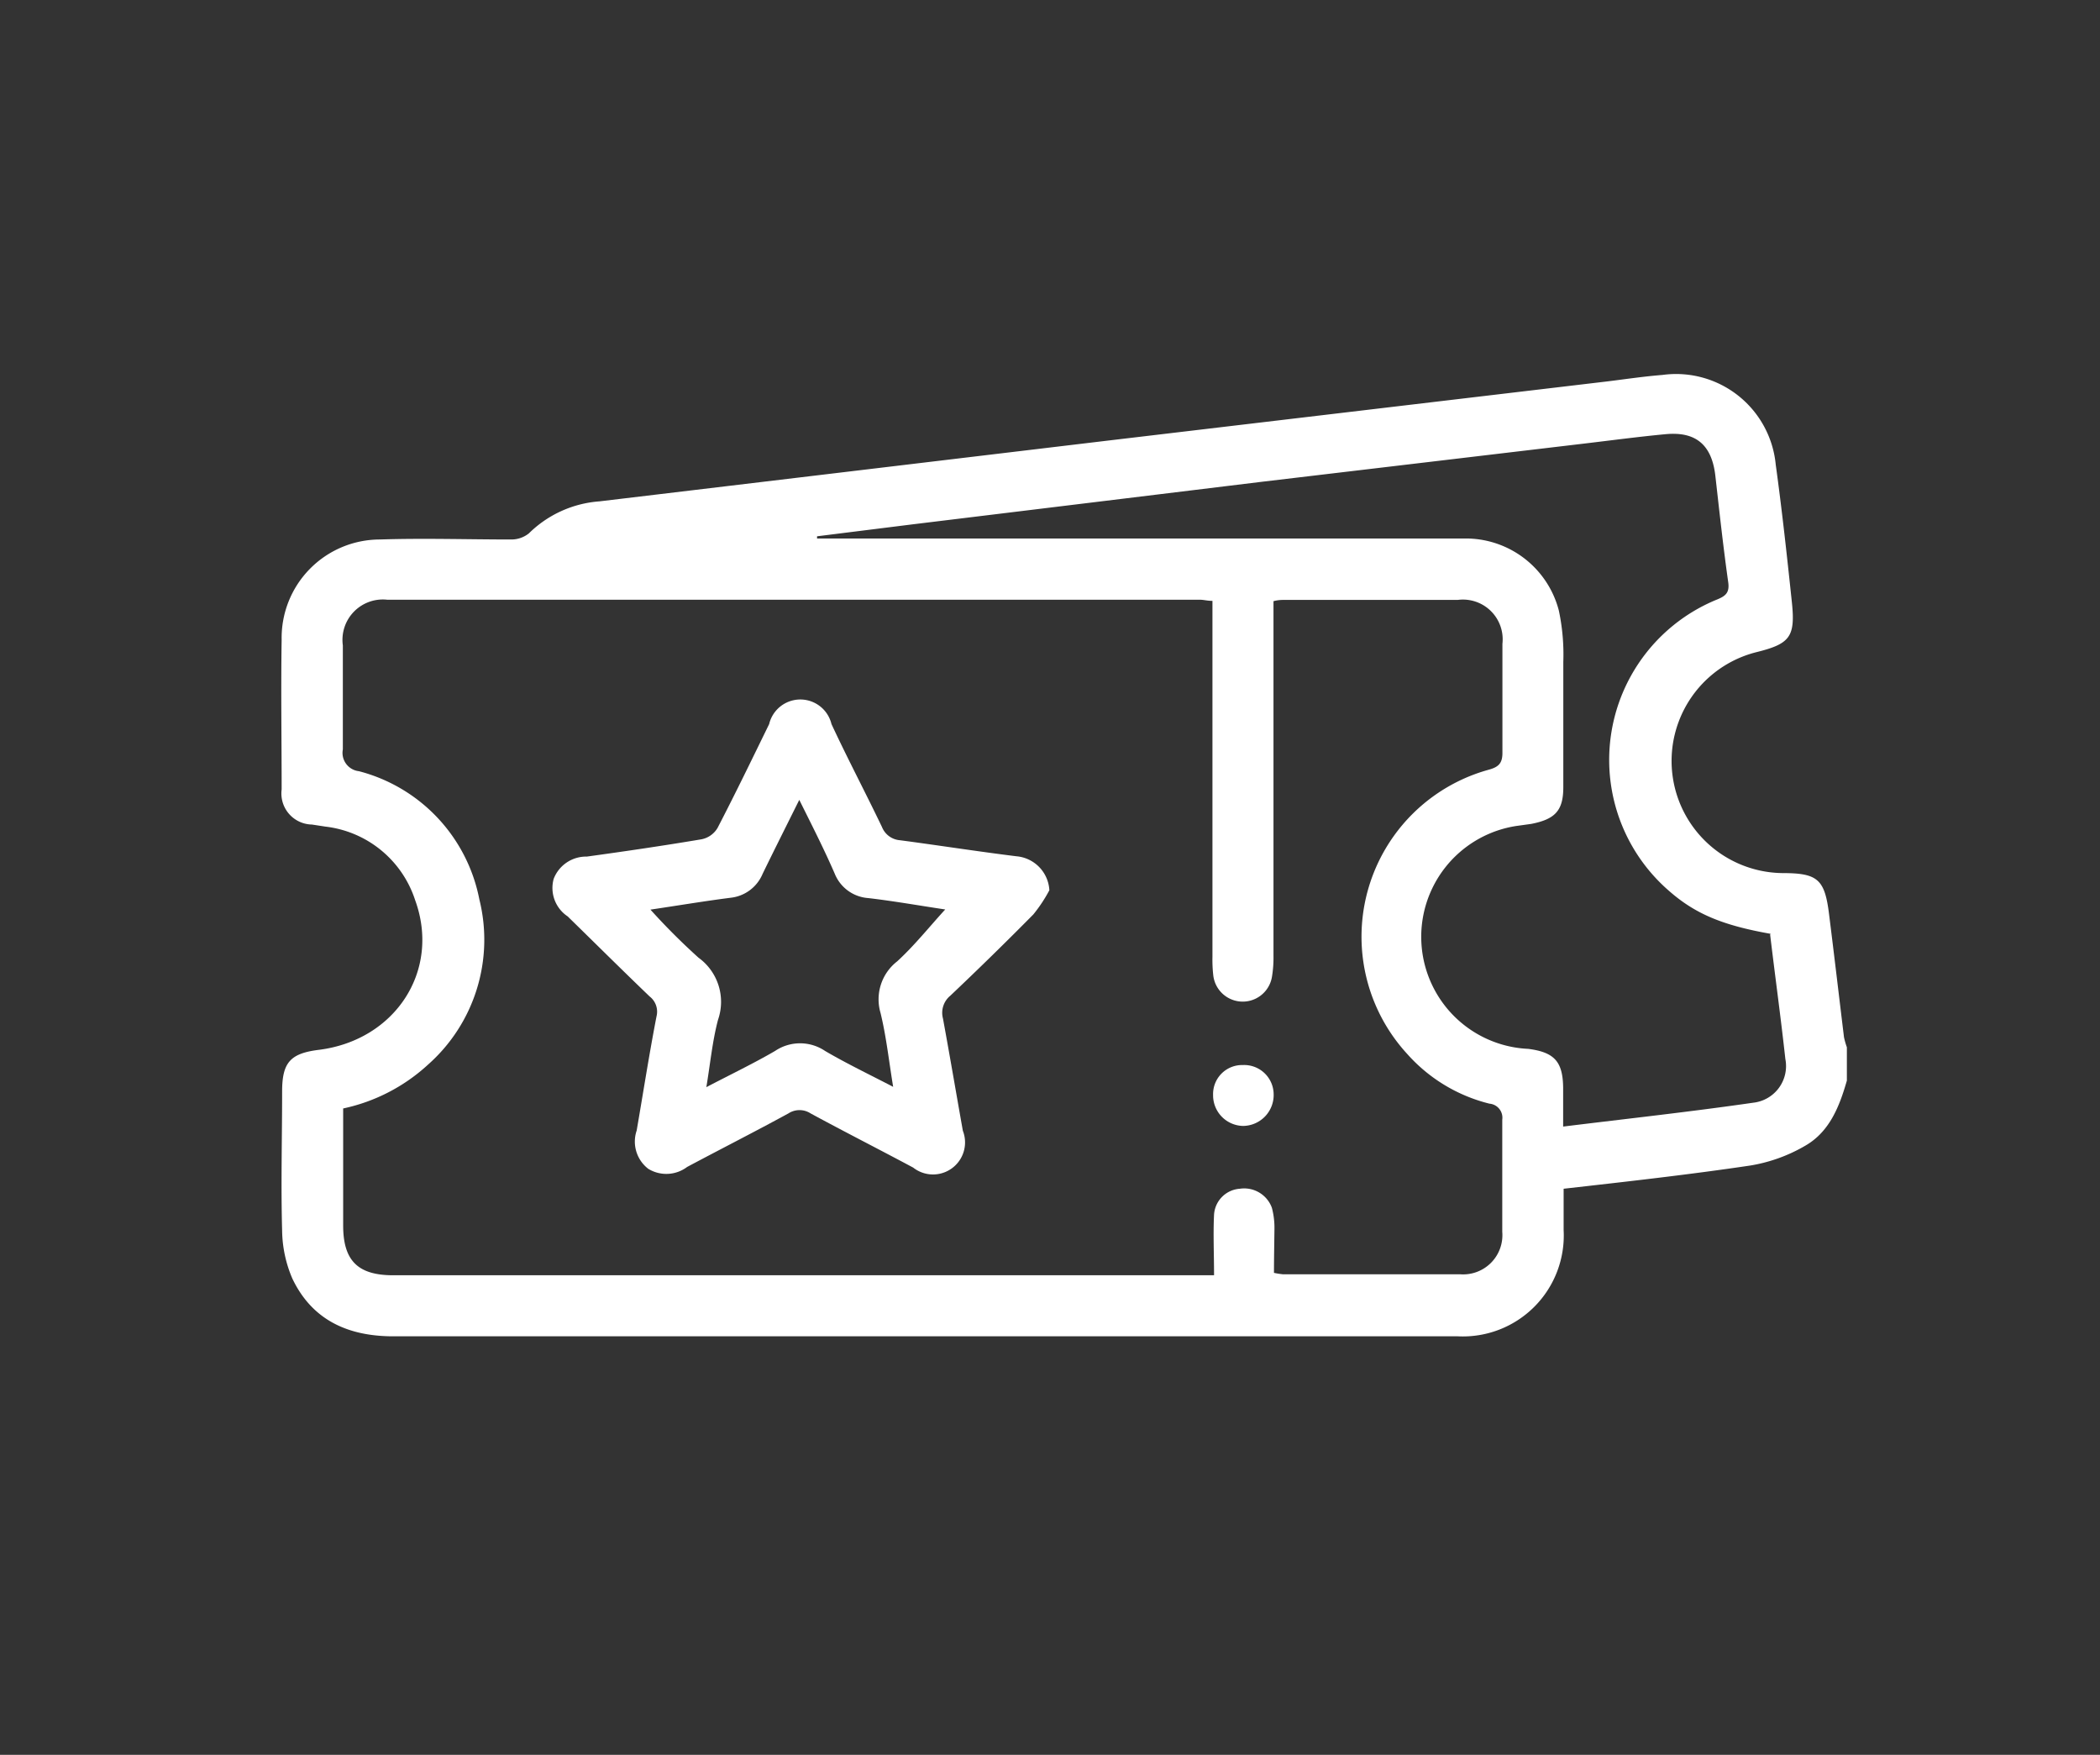 <svg xmlns="http://www.w3.org/2000/svg" viewBox="0 0 131.08 109.52"><rect x="0" y="0" width="131.08" height="109.52" fill="#333333" stroke="none"/><defs><style>.cls-1{fill:#fff;}.cls-2{fill:none;}</style></defs><g id="Capa_2" data-name="Capa 2"><g id="Capa_1-2" data-name="Capa 1"><path class="cls-1" d="M115.28,67.44c-.46,1.61-1.08,3.19-2.59,4.06a10,10,0,0,1-3.43,1.24c-3.83.57-7.68,1-11.66,1.45,0,.87,0,1.72,0,2.57A6.3,6.3,0,0,1,91,83.4H24.55c-2.81,0-5.06-1-6.3-3.6a7.8,7.8,0,0,1-.64-3c-.08-2.89,0-5.79,0-8.68,0-1.81.51-2.38,2.3-2.6,4.76-.6,7.61-4.94,6-9.35a6.7,6.7,0,0,0-5.59-4.58l-.85-.13a1.94,1.94,0,0,1-1.89-2.19c0-3.11-.05-6.23,0-9.35a6.14,6.14,0,0,1,6.13-6.25c2.73-.09,5.47,0,8.2,0a1.75,1.75,0,0,0,1.1-.38,7,7,0,0,1,4.41-2l31.8-3.8,31.14-3.69c1.13-.14,2.27-.31,3.41-.4A6.25,6.25,0,0,1,110.84,29c.39,2.83.7,5.68,1,8.52.24,2.23-.09,2.66-2.24,3.19a7,7,0,0,0,1.65,13.78c2.21,0,2.65.38,2.92,2.58.32,2.55.62,5.11.93,7.66a4.54,4.54,0,0,0,.18.63Zm-35.76,12a5.2,5.2,0,0,0,.57.09c3.69,0,7.38,0,11.07,0a2.45,2.45,0,0,0,2.61-2.65c0-2.32,0-4.64,0-7a.88.88,0,0,0-.8-1,10.12,10.12,0,0,1-5.14-3.11,10.81,10.81,0,0,1,5.09-17.73c.62-.17.87-.4.86-1.09,0-2.25,0-4.51,0-6.77A2.48,2.48,0,0,0,91,37.44c-3.6,0-7.19,0-10.78,0-.22,0-.43,0-.73.08V59.67a7.27,7.27,0,0,1-.1,1.32,1.85,1.85,0,0,1-3.66-.13,8.62,8.62,0,0,1-.05-1.14q0-10.55,0-21.08V37.5c-.33,0-.55-.07-.77-.07H24.18a2.52,2.52,0,0,0-2.78,2.85c0,2.17,0,4.33,0,6.49a1.15,1.15,0,0,0,1,1.36,10.29,10.29,0,0,1,7.52,8,10.41,10.41,0,0,1-3.21,10.32,11.29,11.29,0,0,1-5.29,2.73v7.3c0,2.19.91,3.11,3.12,3.11q25,0,50.08,0c.34,0,.68,0,1.16,0,0-1.32-.06-2.56,0-3.79a1.73,1.73,0,0,1,1.61-1.61,1.84,1.84,0,0,1,2,1.19,4.87,4.87,0,0,1,.16,1.32C79.54,77.58,79.52,78.53,79.52,79.49Zm31-21.16c-3-.53-4.71-1.25-6.33-2.67a10.81,10.81,0,0,1,3-18.2c.54-.22.78-.44.68-1.1-.31-2.2-.55-4.41-.8-6.62-.22-1.92-1.21-2.78-3.13-2.59-1.7.16-3.41.39-5.11.59l-20,2.37L57,32.72l-6,.75,0,.14H90.24c.48,0,1,0,1.43,0a6,6,0,0,1,5.63,4.49,13.15,13.15,0,0,1,.28,3.21c0,2.6,0,5.21,0,7.82,0,1.48-.53,2-2,2.29l-.94.13a7,7,0,0,0,.75,13.91c1.63.21,2.16.79,2.18,2.42,0,.77,0,1.55,0,2.43,4.06-.5,8-.93,11.87-1.49a2.3,2.3,0,0,0,2-2.73C111.16,63.54,110.81,61,110.49,58.33Z"/><path class="cls-1" d="M65.5,55.56a9.24,9.24,0,0,1-1,1.51q-2.55,2.58-5.18,5.07a1.38,1.38,0,0,0-.46,1.43c.43,2.34.83,4.69,1.24,7A2,2,0,0,1,57,72.87c-2.13-1.14-4.28-2.23-6.4-3.38a1.27,1.27,0,0,0-1.39,0c-2.09,1.14-4.22,2.22-6.32,3.34a2.16,2.16,0,0,1-2.42.12,2.14,2.14,0,0,1-.73-2.39c.41-2.37.78-4.76,1.24-7.13a1.2,1.2,0,0,0-.43-1.24c-1.72-1.65-3.41-3.33-5.12-5a2.13,2.13,0,0,1-.87-2.34,2.17,2.17,0,0,1,2.07-1.39c2.4-.33,4.78-.68,7.16-1.08a1.5,1.5,0,0,0,1-.71c1.11-2.14,2.16-4.31,3.22-6.48a2,2,0,0,1,3.89,0c1,2.15,2.12,4.27,3.15,6.42a1.32,1.32,0,0,0,1.13.83c2.42.32,4.84.7,7.26,1A2.25,2.25,0,0,1,65.5,55.56ZM49.89,49.92c-.81,1.63-1.56,3.12-2.29,4.62a2.45,2.45,0,0,1-2,1.49c-1.65.21-3.3.49-5,.74a41.07,41.07,0,0,0,3,3,3.4,3.4,0,0,1,1.22,3.87c-.35,1.32-.48,2.7-.73,4.21,1.55-.81,2.95-1.48,4.29-2.26a2.79,2.79,0,0,1,3.12,0c1.33.78,2.73,1.45,4.25,2.24-.27-1.64-.43-3.15-.79-4.62A3,3,0,0,1,56,60c1.09-1,2-2.15,3-3.24-1.55-.23-3.17-.52-4.8-.71a2.44,2.44,0,0,1-2.1-1.53C51.44,53,50.7,51.55,49.89,49.92Z"/><path class="cls-1" d="M75.72,68.33a1.81,1.81,0,0,1,1.85-1.86,1.84,1.84,0,0,1,1.93,1.8,1.93,1.93,0,0,1-1.91,2A1.91,1.91,0,0,1,75.72,68.33Z"/><rect class="cls-2" width="131.08" height="109.52"/></g></g></svg>